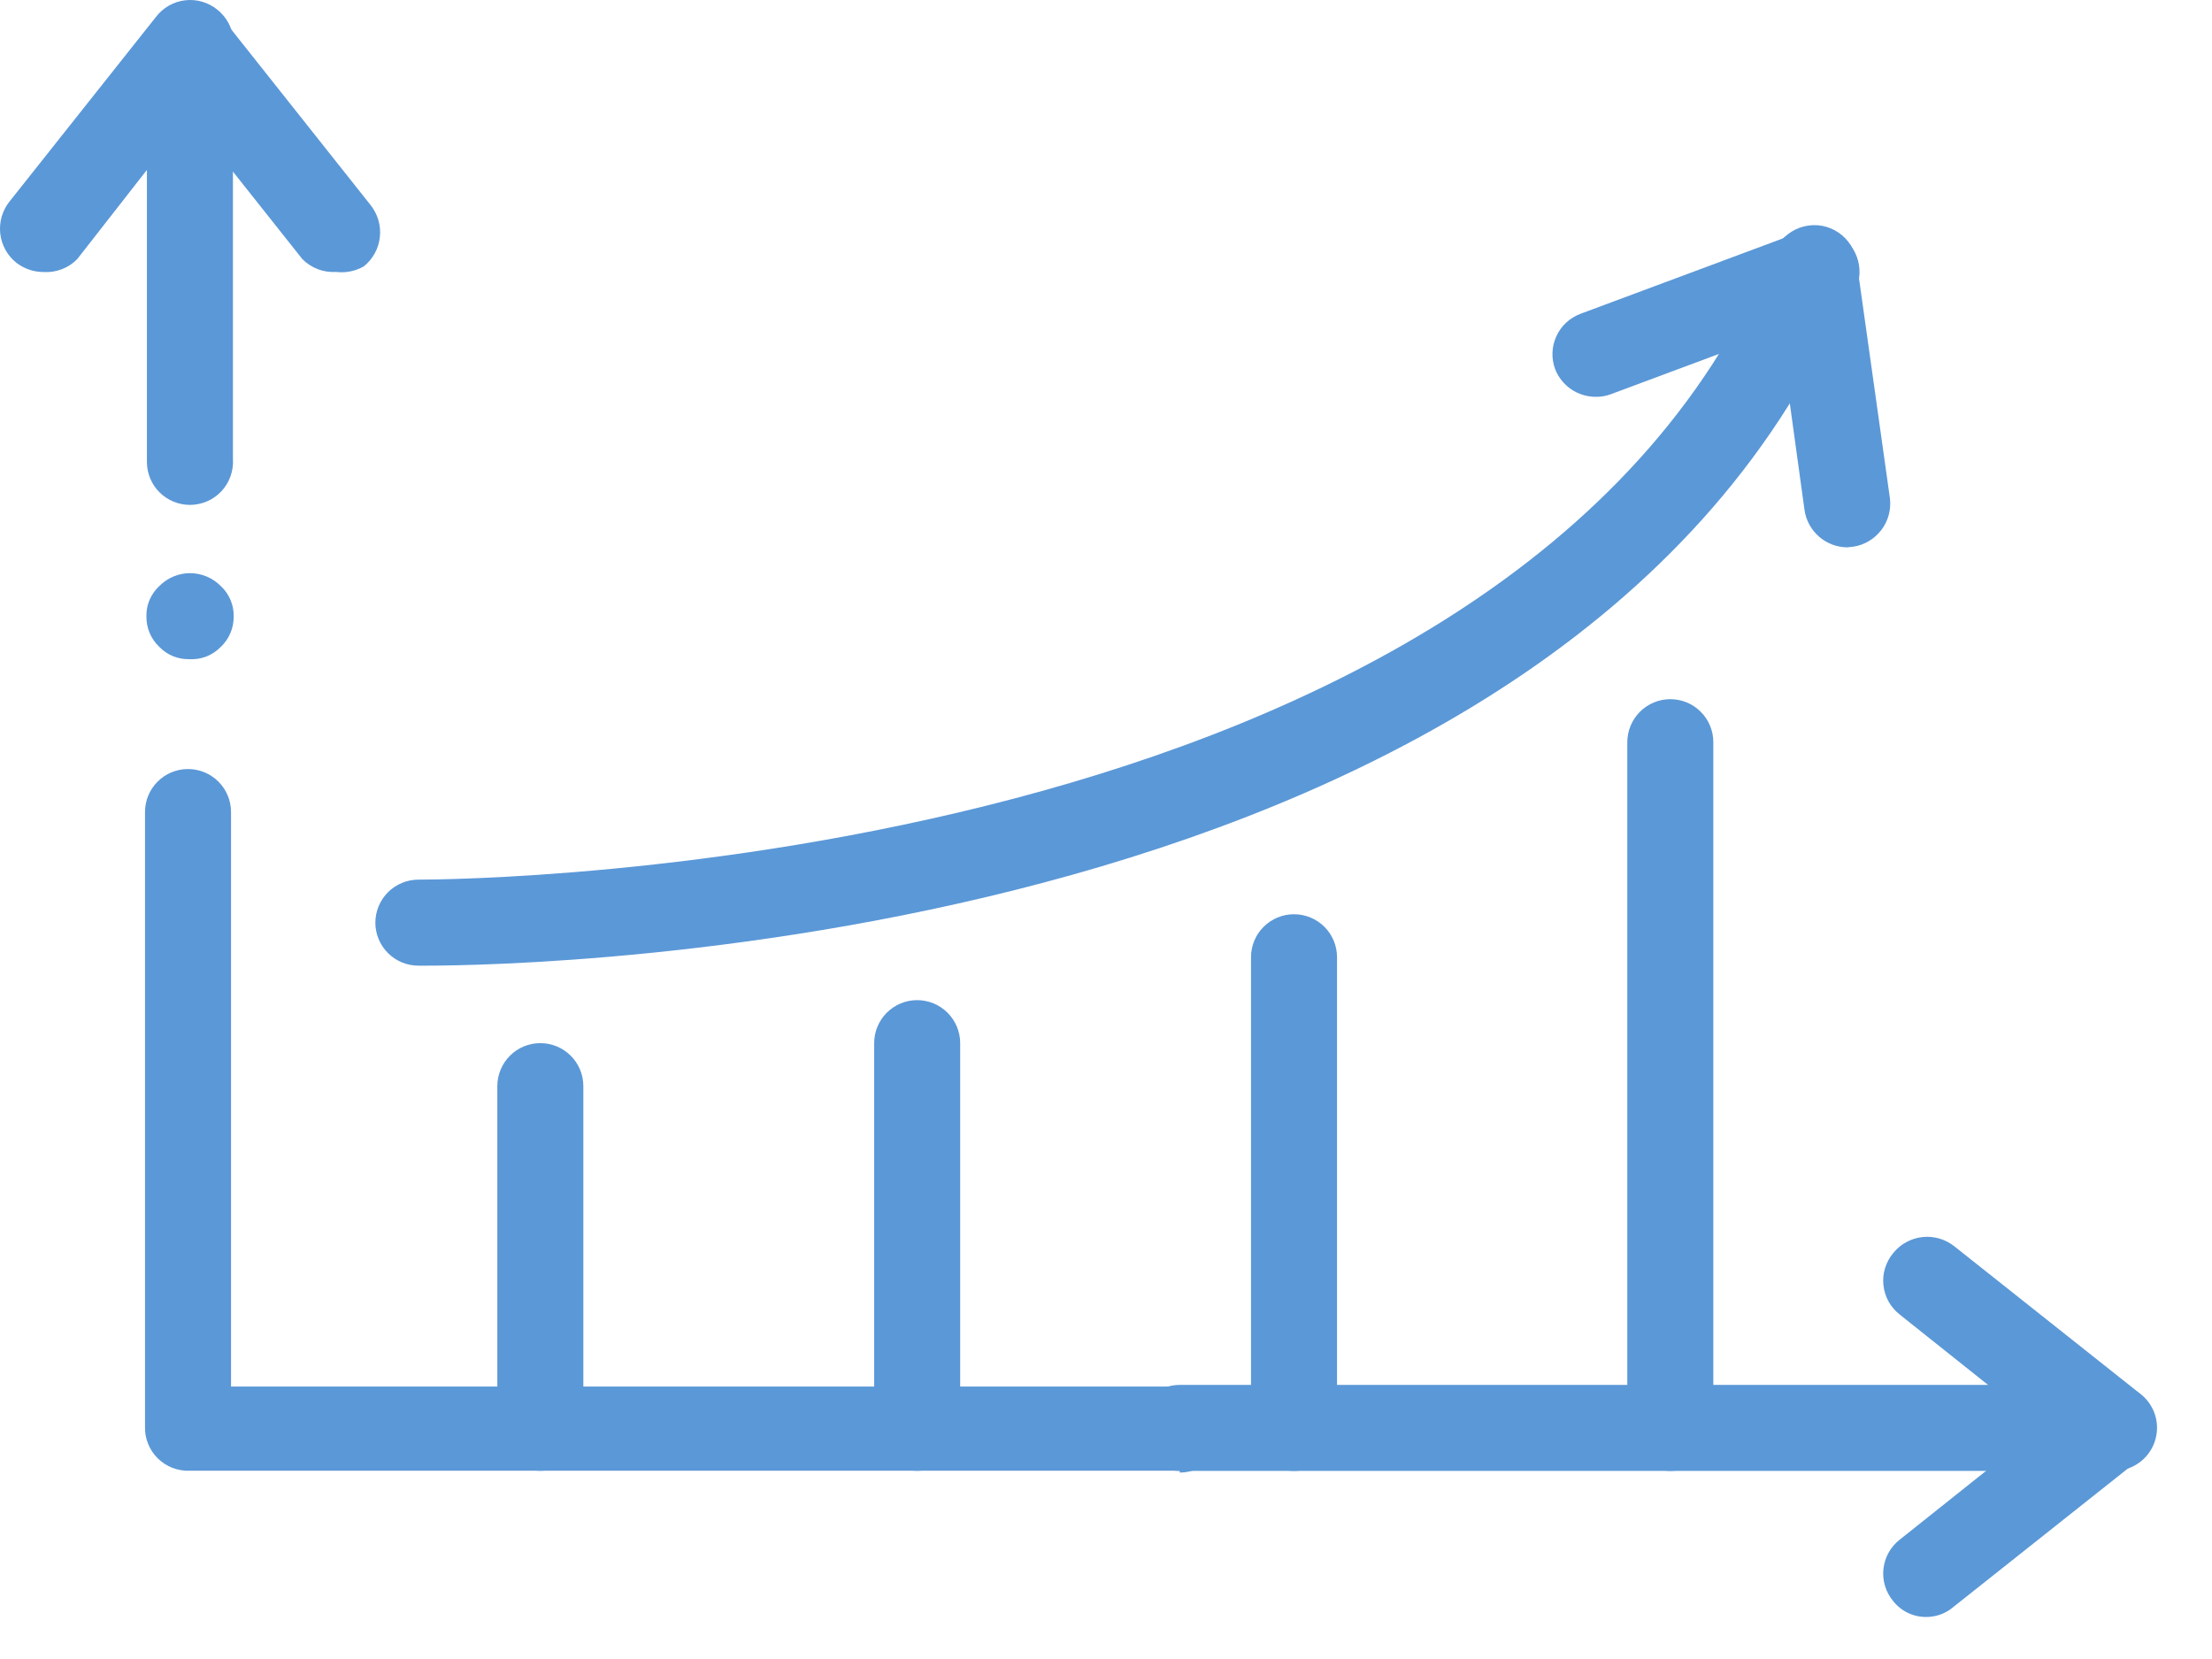 <svg width="36" height="27" viewBox="0 0 36 27" fill="none" xmlns="http://www.w3.org/2000/svg">
<g clip-path="url(#clip0_2293_40891)">
<path d="M3.091 8.217C2.905 8.217 2.727 8.143 2.596 8.012C2.464 7.881 2.391 7.703 2.391 7.517V0.747C2.391 0.561 2.464 0.383 2.596 0.252C2.727 0.121 2.905 0.047 3.091 0.047C3.276 0.047 3.454 0.121 3.586 0.252C3.717 0.383 3.791 0.561 3.791 0.747V7.467C3.798 7.563 3.784 7.659 3.752 7.75C3.72 7.841 3.67 7.924 3.604 7.995C3.538 8.065 3.459 8.121 3.371 8.159C3.282 8.197 3.187 8.217 3.091 8.217Z" fill="#5B98D7"/>
<path d="M3.083 10.728C2.992 10.73 2.901 10.714 2.817 10.68C2.733 10.645 2.656 10.594 2.593 10.528C2.525 10.464 2.471 10.387 2.435 10.3C2.399 10.214 2.381 10.122 2.383 10.028C2.381 9.936 2.399 9.845 2.435 9.761C2.472 9.676 2.525 9.6 2.593 9.538C2.658 9.472 2.736 9.419 2.822 9.383C2.908 9.347 3 9.328 3.093 9.328C3.186 9.328 3.278 9.347 3.364 9.383C3.45 9.419 3.528 9.472 3.593 9.538C3.661 9.6 3.714 9.676 3.75 9.761C3.787 9.845 3.805 9.936 3.803 10.028C3.805 10.122 3.787 10.214 3.751 10.3C3.715 10.387 3.661 10.464 3.593 10.528C3.527 10.596 3.448 10.649 3.36 10.684C3.272 10.718 3.177 10.733 3.083 10.728Z" fill="#5B98D7"/>
<path d="M19.2 23.936H3.09C2.994 23.94 2.898 23.924 2.808 23.89C2.718 23.855 2.636 23.802 2.568 23.735C2.499 23.667 2.445 23.586 2.41 23.497C2.374 23.407 2.357 23.312 2.36 23.216V13.216C2.36 13.03 2.433 12.852 2.565 12.721C2.696 12.589 2.874 12.516 3.06 12.516C3.245 12.516 3.423 12.589 3.555 12.721C3.686 12.852 3.76 13.03 3.76 13.216V22.566H19.2C19.385 22.566 19.563 22.639 19.695 22.771C19.826 22.902 19.9 23.08 19.9 23.266C19.9 23.451 19.826 23.629 19.695 23.761C19.563 23.892 19.385 23.966 19.2 23.966V23.936Z" fill="#5B98D7"/>
<path d="M34 23.939H19.2C19.014 23.939 18.836 23.865 18.705 23.734C18.574 23.603 18.5 23.425 18.5 23.239C18.5 23.053 18.574 22.875 18.705 22.744C18.836 22.613 19.014 22.539 19.2 22.539H34C34.092 22.539 34.183 22.557 34.268 22.592C34.353 22.628 34.43 22.679 34.495 22.744C34.56 22.809 34.611 22.886 34.647 22.971C34.682 23.056 34.7 23.147 34.7 23.239C34.7 23.331 34.682 23.422 34.647 23.507C34.611 23.592 34.56 23.669 34.495 23.734C34.43 23.799 34.353 23.851 34.268 23.886C34.183 23.921 34.092 23.939 34 23.939Z" fill="#5B98D7"/>
<path d="M0.707 4.427C0.548 4.427 0.393 4.374 0.267 4.277C0.194 4.219 0.133 4.147 0.088 4.065C0.043 3.983 0.014 3.893 0.004 3.8C-0.006 3.707 0.002 3.613 0.028 3.523C0.055 3.434 0.098 3.35 0.157 3.277L2.537 0.277C2.594 0.202 2.665 0.14 2.746 0.093C2.828 0.046 2.918 0.016 3.011 0.005C3.105 -0.006 3.199 0.001 3.29 0.028C3.38 0.054 3.464 0.098 3.537 0.157C3.61 0.216 3.671 0.288 3.716 0.37C3.761 0.452 3.789 0.541 3.8 0.634C3.81 0.727 3.802 0.821 3.775 0.911C3.749 1.001 3.706 1.084 3.647 1.157L1.257 4.217C1.186 4.29 1.1 4.346 1.005 4.382C0.91 4.418 0.808 4.434 0.707 4.427Z" fill="#5B98D7"/>
<path d="M5.47 4.426C5.368 4.432 5.267 4.417 5.172 4.381C5.077 4.344 4.991 4.288 4.92 4.216L2.54 1.216C2.481 1.143 2.437 1.059 2.411 0.97C2.385 0.88 2.377 0.786 2.387 0.693C2.397 0.6 2.426 0.51 2.471 0.428C2.516 0.346 2.577 0.274 2.65 0.216C2.723 0.156 2.807 0.112 2.897 0.086C2.987 0.06 3.082 0.052 3.175 0.064C3.269 0.075 3.359 0.105 3.44 0.151C3.522 0.198 3.593 0.261 3.65 0.336L6.03 3.336C6.088 3.409 6.132 3.492 6.158 3.582C6.184 3.672 6.193 3.766 6.182 3.859C6.172 3.952 6.144 4.042 6.099 4.123C6.054 4.205 5.993 4.278 5.92 4.336C5.783 4.413 5.626 4.445 5.47 4.426Z" fill="#5B98D7"/>
<path d="M34.36 23.936C34.2 23.935 34.046 23.883 33.92 23.786L30.92 21.396C30.846 21.338 30.784 21.267 30.738 21.185C30.692 21.103 30.663 21.012 30.653 20.919C30.642 20.826 30.651 20.732 30.678 20.642C30.705 20.552 30.75 20.468 30.81 20.396C30.868 20.323 30.94 20.262 31.022 20.217C31.104 20.172 31.194 20.143 31.287 20.133C31.38 20.123 31.474 20.131 31.563 20.157C31.653 20.184 31.737 20.227 31.81 20.286L34.81 22.666C34.934 22.754 35.026 22.88 35.073 23.026C35.119 23.171 35.116 23.327 35.065 23.471C35.014 23.615 34.918 23.738 34.79 23.822C34.663 23.906 34.512 23.946 34.36 23.936Z" fill="#5B98D7"/>
<path d="M31.36 26.316C31.254 26.318 31.149 26.296 31.054 26.251C30.959 26.206 30.875 26.139 30.81 26.056C30.75 25.984 30.705 25.9 30.678 25.81C30.651 25.72 30.642 25.626 30.653 25.533C30.663 25.439 30.692 25.349 30.738 25.267C30.784 25.185 30.846 25.113 30.92 25.056L33.92 22.666C33.992 22.608 34.075 22.565 34.164 22.54C34.252 22.514 34.346 22.506 34.437 22.516C34.529 22.526 34.618 22.554 34.699 22.599C34.78 22.644 34.852 22.704 34.91 22.776C34.967 22.848 35.01 22.931 35.036 23.02C35.062 23.109 35.07 23.202 35.06 23.294C35.049 23.386 35.021 23.475 34.977 23.556C34.932 23.637 34.872 23.708 34.8 23.766L31.8 26.146C31.678 26.253 31.522 26.314 31.36 26.316Z" fill="#5B98D7"/>
<path d="M6.919 15.716H6.809C6.624 15.716 6.446 15.643 6.314 15.511C6.183 15.38 6.109 15.202 6.109 15.017C6.109 14.831 6.183 14.653 6.314 14.521C6.446 14.39 6.624 14.316 6.809 14.316C7.559 14.316 24.569 14.187 28.809 4.157C28.844 4.072 28.896 3.995 28.96 3.931C29.025 3.867 29.102 3.816 29.187 3.781C29.272 3.747 29.362 3.73 29.454 3.731C29.545 3.731 29.635 3.75 29.719 3.787C29.804 3.823 29.881 3.875 29.945 3.941C30.01 4.006 30.061 4.084 30.095 4.17C30.13 4.255 30.147 4.347 30.146 4.439C30.145 4.531 30.126 4.622 30.089 4.707C25.599 15.437 8.619 15.716 6.919 15.716Z" fill="#5B98D7"/>
<path d="M25.97 6.458C25.827 6.458 25.688 6.415 25.57 6.335C25.453 6.255 25.362 6.141 25.31 6.008C25.245 5.835 25.252 5.642 25.329 5.474C25.405 5.305 25.546 5.174 25.72 5.108L29.29 3.778C29.377 3.741 29.47 3.722 29.565 3.723C29.659 3.723 29.753 3.742 29.84 3.779C29.927 3.817 30.005 3.871 30.07 3.94C30.135 4.008 30.186 4.089 30.219 4.177C30.252 4.266 30.267 4.36 30.263 4.455C30.259 4.549 30.235 4.642 30.194 4.727C30.153 4.812 30.095 4.888 30.024 4.95C29.953 5.012 29.87 5.059 29.78 5.088L26.21 6.418C26.133 6.446 26.052 6.46 25.97 6.458Z" fill="#5B98D7"/>
<path d="M30.058 8.908C29.889 8.905 29.727 8.842 29.6 8.73C29.474 8.618 29.391 8.465 29.368 8.298L28.848 4.528C28.825 4.433 28.822 4.334 28.84 4.238C28.857 4.142 28.895 4.05 28.95 3.97C29.005 3.889 29.076 3.82 29.16 3.769C29.243 3.717 29.336 3.684 29.433 3.671C29.53 3.657 29.628 3.664 29.722 3.691C29.816 3.719 29.903 3.765 29.978 3.828C30.053 3.891 30.114 3.969 30.157 4.057C30.2 4.145 30.224 4.24 30.228 4.338L30.758 8.108C30.781 8.292 30.731 8.478 30.619 8.625C30.506 8.773 30.341 8.871 30.158 8.898L30.058 8.908Z" fill="#5B98D7"/>
<path d="M8.794 23.937C8.608 23.937 8.43 23.863 8.299 23.732C8.168 23.6 8.094 23.422 8.094 23.237V17.677C8.094 17.491 8.168 17.313 8.299 17.182C8.43 17.05 8.608 16.977 8.794 16.977C8.979 16.977 9.157 17.05 9.289 17.182C9.42 17.313 9.494 17.491 9.494 17.677V23.217C9.496 23.31 9.48 23.403 9.446 23.491C9.412 23.578 9.361 23.657 9.296 23.725C9.231 23.792 9.153 23.845 9.066 23.881C8.98 23.918 8.887 23.937 8.794 23.937Z" fill="#5B98D7"/>
<path d="M14.927 23.937C14.741 23.937 14.563 23.864 14.432 23.732C14.3 23.601 14.227 23.423 14.227 23.237V16.977C14.227 16.792 14.3 16.614 14.432 16.482C14.563 16.351 14.741 16.277 14.927 16.277C15.112 16.277 15.29 16.351 15.421 16.482C15.553 16.614 15.627 16.792 15.627 16.977V23.217C15.629 23.311 15.613 23.404 15.579 23.491C15.545 23.579 15.494 23.658 15.429 23.725C15.364 23.792 15.285 23.846 15.199 23.882C15.113 23.919 15.02 23.937 14.927 23.937Z" fill="#5B98D7"/>
<path d="M21.06 23.939C20.966 23.939 20.873 23.92 20.787 23.884C20.701 23.847 20.623 23.794 20.557 23.727C20.492 23.66 20.441 23.58 20.407 23.493C20.373 23.406 20.357 23.312 20.36 23.219V15.579C20.36 15.393 20.433 15.215 20.565 15.084C20.696 14.953 20.874 14.879 21.06 14.879C21.245 14.879 21.423 14.953 21.555 15.084C21.686 15.215 21.76 15.393 21.76 15.579V23.219C21.762 23.312 21.746 23.406 21.712 23.493C21.678 23.58 21.627 23.66 21.562 23.727C21.497 23.794 21.419 23.847 21.332 23.884C21.246 23.92 21.153 23.939 21.06 23.939Z" fill="#5B98D7"/>
<path d="M27.184 23.939C26.999 23.939 26.821 23.865 26.689 23.734C26.558 23.603 26.484 23.424 26.484 23.239V12.079C26.484 11.987 26.503 11.896 26.538 11.811C26.573 11.726 26.625 11.649 26.689 11.584C26.755 11.519 26.832 11.467 26.917 11.432C27.002 11.397 27.093 11.379 27.184 11.379C27.276 11.379 27.367 11.397 27.452 11.432C27.537 11.467 27.614 11.519 27.679 11.584C27.744 11.649 27.796 11.726 27.831 11.811C27.866 11.896 27.884 11.987 27.884 12.079V23.219C27.887 23.312 27.871 23.406 27.837 23.493C27.803 23.58 27.752 23.66 27.687 23.727C27.621 23.794 27.543 23.847 27.457 23.884C27.371 23.92 27.278 23.939 27.184 23.939Z" fill="#5B98D7"/>
</g>
<defs>
<clipPath id="clip0_2293_40891">
<rect width="36" height="27" fill="white"/>
</clipPath>
</defs>
</svg>
